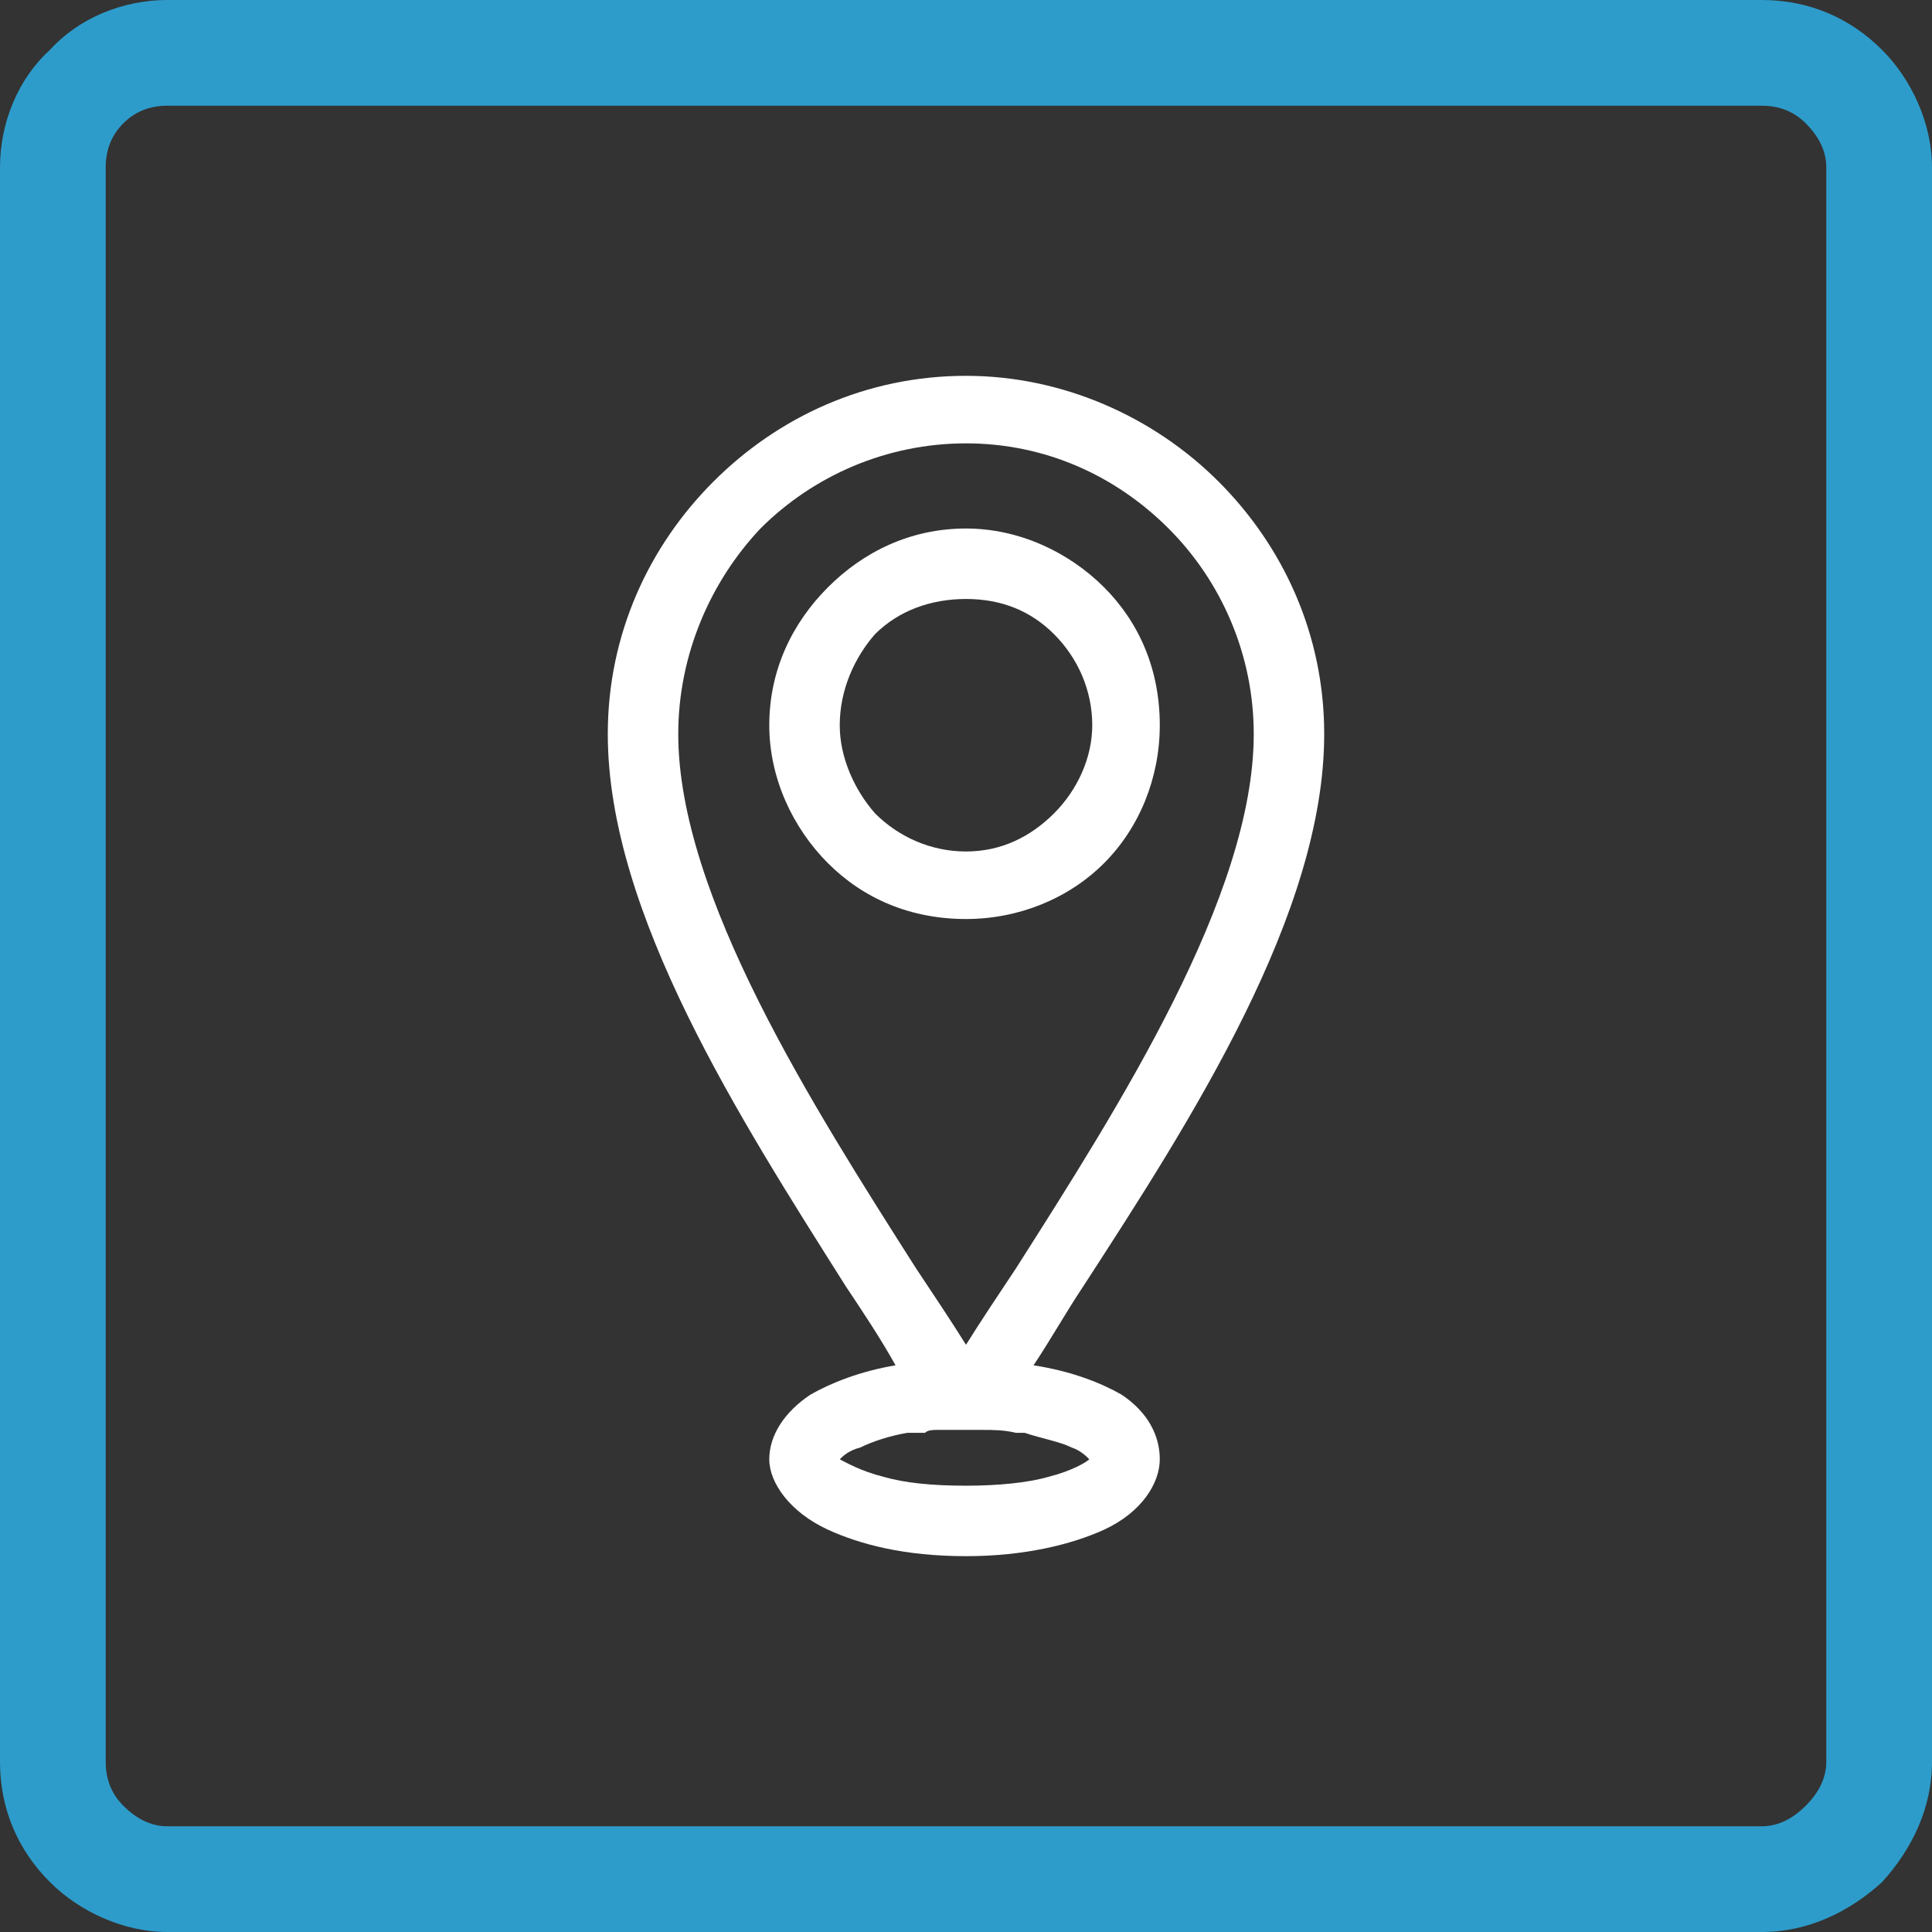 <?xml version="1.0" encoding="UTF-8"?> <svg xmlns="http://www.w3.org/2000/svg" xmlns:xlink="http://www.w3.org/1999/xlink" xmlns:xodm="http://www.corel.com/coreldraw/odm/2003" xml:space="preserve" width="304px" height="304px" version="1.1" style="shape-rendering:geometricPrecision; text-rendering:geometricPrecision; image-rendering:optimizeQuality; fill-rule:evenodd; clip-rule:evenodd" viewBox="0 0 6.58 6.58"><rect x="0" y="0" width="6.58" height="6.58" fill="#333333" stroke="none"/> <defs> <style type="text/css"> .fil0 {fill:#2D9CCB;fill-rule:nonzero} .fil1 {fill:white;fill-rule:nonzero} </style> </defs> <g id="Слой_x0020_1">  <path class="fil0" d="M0.57 0l5.43 0c0.16,0 0.3,0.06 0.41,0.17l0 0c0.1,0.1 0.17,0.25 0.17,0.4l0 5.43c0,0.16 -0.07,0.3 -0.17,0.41l0 0c-0.11,0.1 -0.25,0.17 -0.41,0.17l-5.43 0c-0.15,0 -0.3,-0.07 -0.4,-0.17l0 0c-0.11,-0.11 -0.17,-0.25 -0.17,-0.41l0 -5.43c0,-0.15 0.06,-0.3 0.17,-0.4l0 0c0.1,-0.11 0.25,-0.17 0.4,-0.17zm5.43 0.36l-5.43 0c-0.06,0 -0.11,0.02 -0.15,0.06l0 0c-0.04,0.04 -0.06,0.09 -0.06,0.15l0 5.43c0,0.06 0.02,0.11 0.06,0.15l0 0c0.04,0.04 0.09,0.07 0.15,0.07l5.43 0c0.06,0 0.11,-0.03 0.15,-0.07l0 0c0.04,-0.04 0.07,-0.09 0.07,-0.15l0 -5.43c0,-0.06 -0.03,-0.11 -0.07,-0.15l0 0c-0.04,-0.04 -0.09,-0.06 -0.15,-0.06z"></path> <path class="fil1" d="M3.12 4.32c0.06,0.09 0.12,0.18 0.17,0.26 0.05,-0.08 0.11,-0.17 0.17,-0.26 0.35,-0.55 0.81,-1.27 0.81,-1.82 0,-0.27 -0.11,-0.52 -0.29,-0.7 -0.18,-0.18 -0.42,-0.29 -0.69,-0.29 -0.27,0 -0.52,0.11 -0.7,0.29 -0.17,0.18 -0.28,0.43 -0.28,0.7 0,0.55 0.46,1.27 0.81,1.82zm-0.14 -1.55c0.08,0.08 0.19,0.13 0.31,0.13 0.12,0 0.22,-0.05 0.3,-0.13 0.08,-0.08 0.13,-0.19 0.13,-0.3 0,-0.12 -0.05,-0.23 -0.13,-0.31 -0.08,-0.08 -0.18,-0.12 -0.3,-0.12 -0.12,0 -0.23,0.04 -0.31,0.12 -0.07,0.08 -0.12,0.19 -0.12,0.31 0,0.11 0.05,0.22 0.12,0.3zm-0.16 -0.77c0.12,-0.12 0.28,-0.2 0.47,-0.2 0.18,0 0.35,0.08 0.47,0.2 0.12,0.12 0.19,0.28 0.19,0.47 0,0.18 -0.07,0.35 -0.19,0.47 -0.12,0.12 -0.29,0.19 -0.47,0.19 -0.19,0 -0.35,-0.07 -0.47,-0.19 -0.12,-0.12 -0.2,-0.29 -0.2,-0.47 0,-0.19 0.08,-0.35 0.2,-0.47zm0.75 3.03c0.08,-0.02 0.13,-0.05 0.14,-0.06 -0.01,-0.01 -0.03,-0.03 -0.06,-0.04 -0.04,-0.02 -0.1,-0.03 -0.16,-0.05l-0.03 0c-0.04,-0.01 -0.08,-0.01 -0.11,-0.01 -0.05,0 -0.1,0 -0.14,0l-0.02 0c-0.01,0 -0.03,0 -0.04,0.01 -0.02,0 -0.04,0 -0.05,0l-0.01 0c-0.06,0.01 -0.12,0.03 -0.16,0.05 -0.04,0.01 -0.06,0.03 -0.07,0.04 0.02,0.01 0.07,0.04 0.15,0.06 0.07,0.02 0.16,0.03 0.28,0.03 0.11,0 0.21,-0.01 0.28,-0.03zm0.58 -3.39c0.22,0.22 0.36,0.52 0.36,0.86 0,0.61 -0.45,1.31 -0.82,1.88 -0.06,0.09 -0.11,0.18 -0.17,0.27 0.13,0.02 0.23,0.06 0.3,0.1 0.09,0.06 0.13,0.14 0.13,0.22 0,0.08 -0.06,0.18 -0.19,0.24 -0.11,0.05 -0.27,0.09 -0.47,0.09 -0.21,0 -0.36,-0.04 -0.47,-0.09 -0.13,-0.06 -0.2,-0.16 -0.2,-0.24 0,-0.08 0.05,-0.16 0.14,-0.22 0.07,-0.04 0.17,-0.08 0.29,-0.1 -0.05,-0.09 -0.11,-0.18 -0.17,-0.27 -0.36,-0.57 -0.81,-1.27 -0.81,-1.88 0,-0.34 0.14,-0.64 0.36,-0.86 0.22,-0.22 0.52,-0.36 0.86,-0.36 0.33,0 0.64,0.14 0.86,0.36z"></path> </g> </svg> 